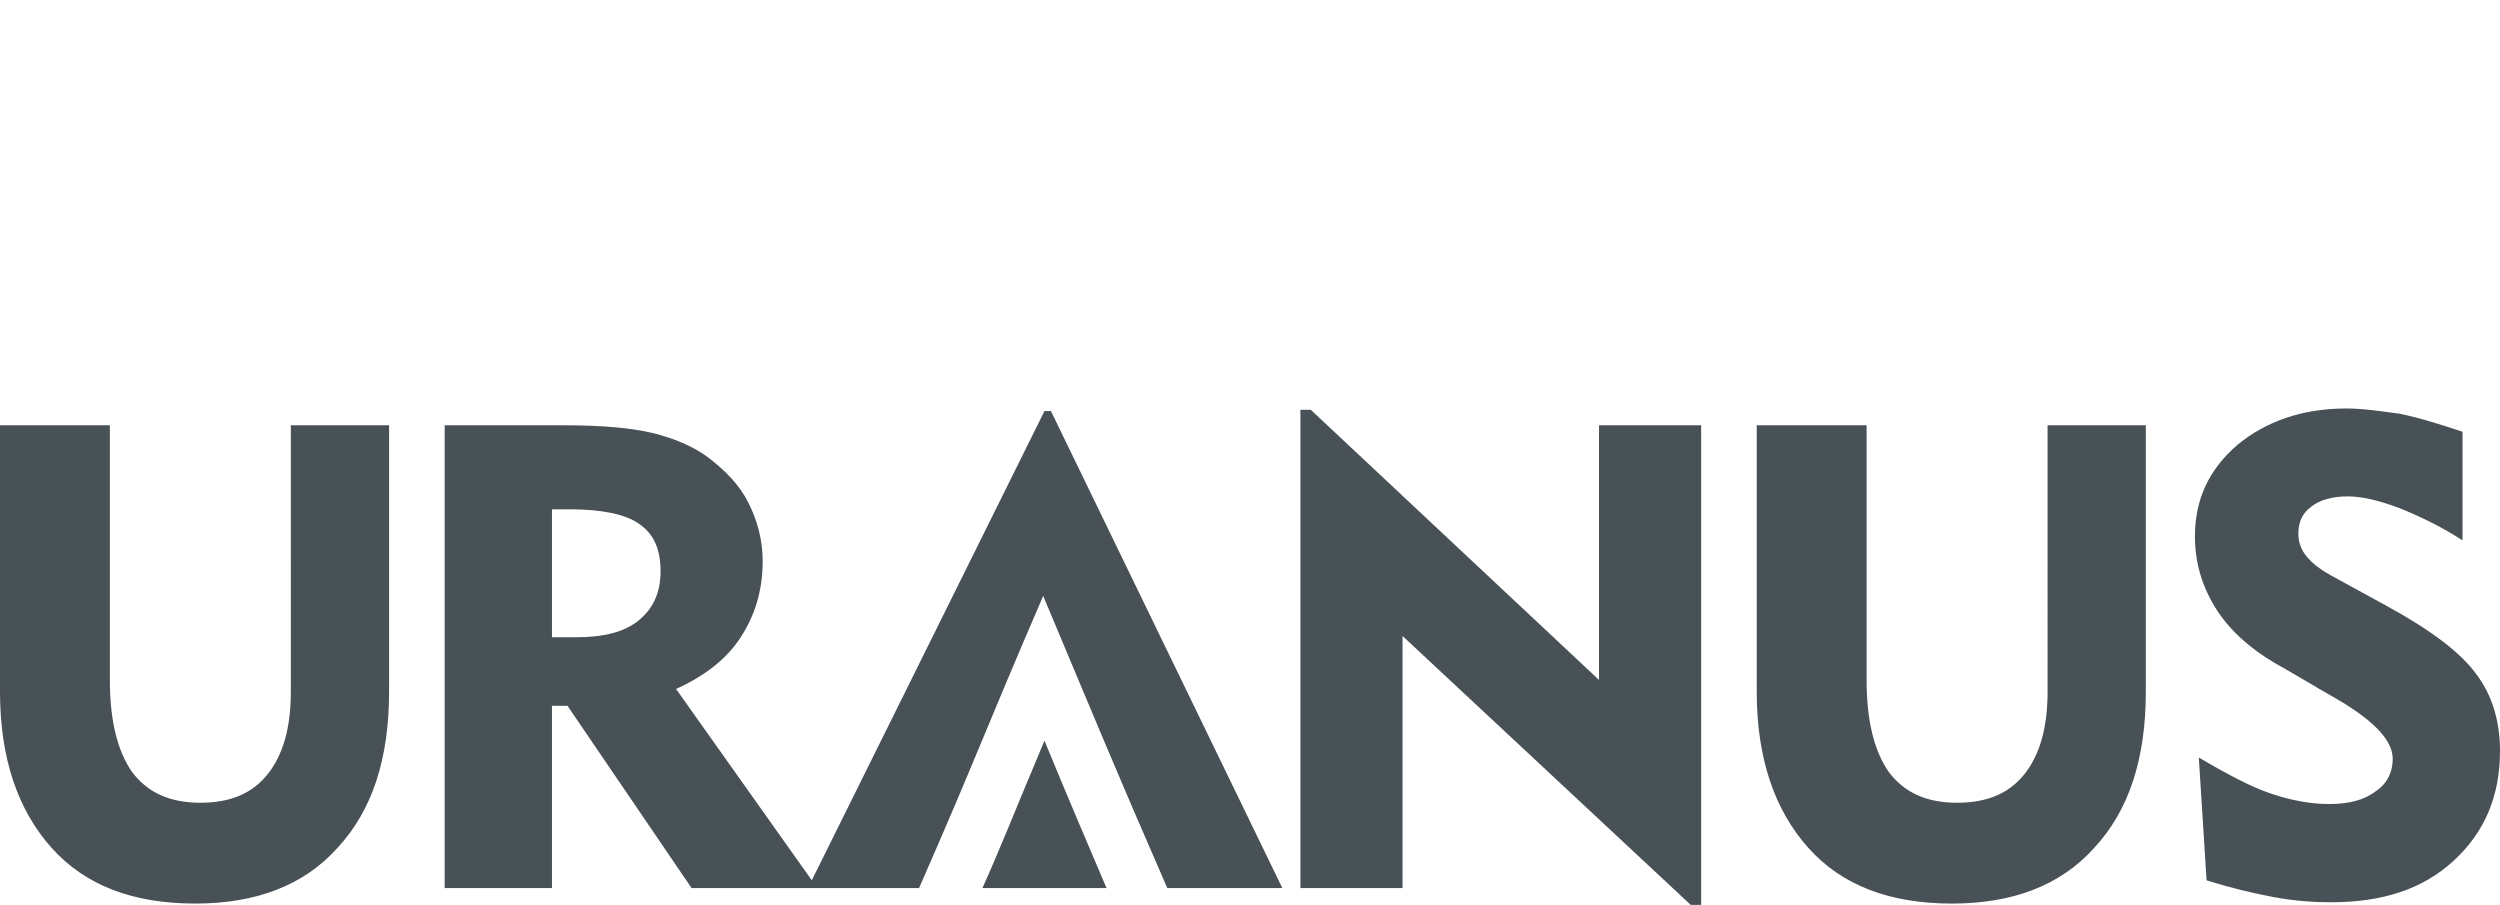 <?xml version="1.0" encoding="utf-8"?>
<!-- Generator: Adobe Illustrator 26.1.0, SVG Export Plug-In . SVG Version: 6.00 Build 0)  -->
<svg version="1.1" id="Слой_1" xmlns="http://www.w3.org/2000/svg" xmlns:xlink="http://www.w3.org/1999/xlink" x="0px" y="0px"
	 viewBox="0 0 193.4 70" style="enable-background:new 0 0 193.4 70;" xml:space="preserve">
<style type="text/css">
	.st0{fill:#485156;}
	.st1{fill:none;}
</style>
<path class="st0" d="M44.1,39.4h-1.4v9.9h1.8c2.2,0,3.8-0.4,4.9-1.3c1.1-0.9,1.7-2.1,1.7-3.8c0-1.7-0.5-2.9-1.7-3.7
	C48.4,39.8,46.6,39.4,44.1,39.4 M71.1,68.7c-5.9,0-11.7,0-17.6,0l-9.6-14.1h-1.2v14.1h-8.3V32.9h9.2c3,0,5.2,0.2,6.9,0.6
	c1.6,0.4,3.1,1,4.3,1.9c1.3,1,2.4,2.1,3.1,3.5c0.7,1.4,1.1,2.9,1.1,4.5c0,2.3-0.6,4.2-1.7,5.9c-1.1,1.7-2.8,3-5,4l10.5,14.8l18-36.3
	h0.5l17.9,36.9h-8.9c-4.1-9.4-5.4-12.6-9.6-22.6C76,57,75.7,58.2,71.1,68.7z M100.6,68.7v-37h0.8l22.3,20.9V32.9h7.9v37.2h-0.7
	l-22.4-20.9v19.5H100.6z M144.4,32.9v19.7c0,3.2,0.6,5.5,1.7,7.1c1.2,1.6,2.9,2.4,5.3,2.4c2.3,0,4-0.7,5.2-2.2
	c1.2-1.5,1.8-3.6,1.8-6.4V32.9h7.6v20.6c0,5.2-1.3,9.2-4,12.1c-2.6,2.9-6.3,4.3-11,4.3c-4.8,0-8.5-1.4-11.1-4.3
	c-2.6-2.9-4-6.9-4-12.1V32.9H144.4z M170.1,58.6c2.2,1.3,4.1,2.3,5.6,2.8c1.5,0.5,3,0.8,4.5,0.8c1.5,0,2.7-0.3,3.6-1
	c0.9-0.6,1.3-1.5,1.3-2.5c0-1.5-1.6-3.1-4.8-4.9c-0.5-0.3-0.9-0.5-1.2-0.7l-2.4-1.4c-2.4-1.3-4.1-2.8-5.2-4.5
	c-1.1-1.7-1.7-3.6-1.7-5.7c0-2.9,1.1-5.2,3.3-7.1c2.2-1.8,5-2.8,8.4-2.8c1.3,0,2.6,0.2,4.1,0.4c1.5,0.3,3.1,0.8,4.9,1.4v8.4
	c-1.7-1.1-3.4-1.9-4.9-2.5c-1.6-0.6-2.9-0.9-4-0.9c-1.2,0-2.2,0.3-2.8,0.8c-0.7,0.5-1,1.2-1,2.1c0,0.6,0.2,1.2,0.6,1.7
	c0.4,0.5,1,1,1.9,1.5l4.2,2.3c3.5,1.9,5.9,3.7,7.1,5.4c1.2,1.6,1.8,3.6,1.8,5.9c0,3.5-1.2,6.3-3.6,8.5c-2.4,2.2-5.5,3.2-9.5,3.2
	c-1.3,0-2.8-0.1-4.4-0.4c-1.6-0.3-3.3-0.7-5.2-1.3L170.1,58.6z M85.6,68.7c-1.4-3.3-2.7-6.3-4.8-11.4c-2.4,5.7-3.4,8.3-4.8,11.4
	H85.6z M8.5,32.9v19.7c0,3.2,0.6,5.5,1.7,7.1c1.2,1.6,2.9,2.4,5.3,2.4c2.3,0,4-0.7,5.2-2.2c1.2-1.5,1.8-3.6,1.8-6.4V32.9h7.6v20.6
	c0,5.2-1.3,9.2-4,12.1c-2.6,2.9-6.3,4.3-11,4.3c-4.8,0-8.5-1.4-11.1-4.3c-2.6-2.9-4-6.9-4-12.1V32.9H8.5z"/>
<rect y="-0.1" class="st1" width="193.4" height="70"/>
</svg>

